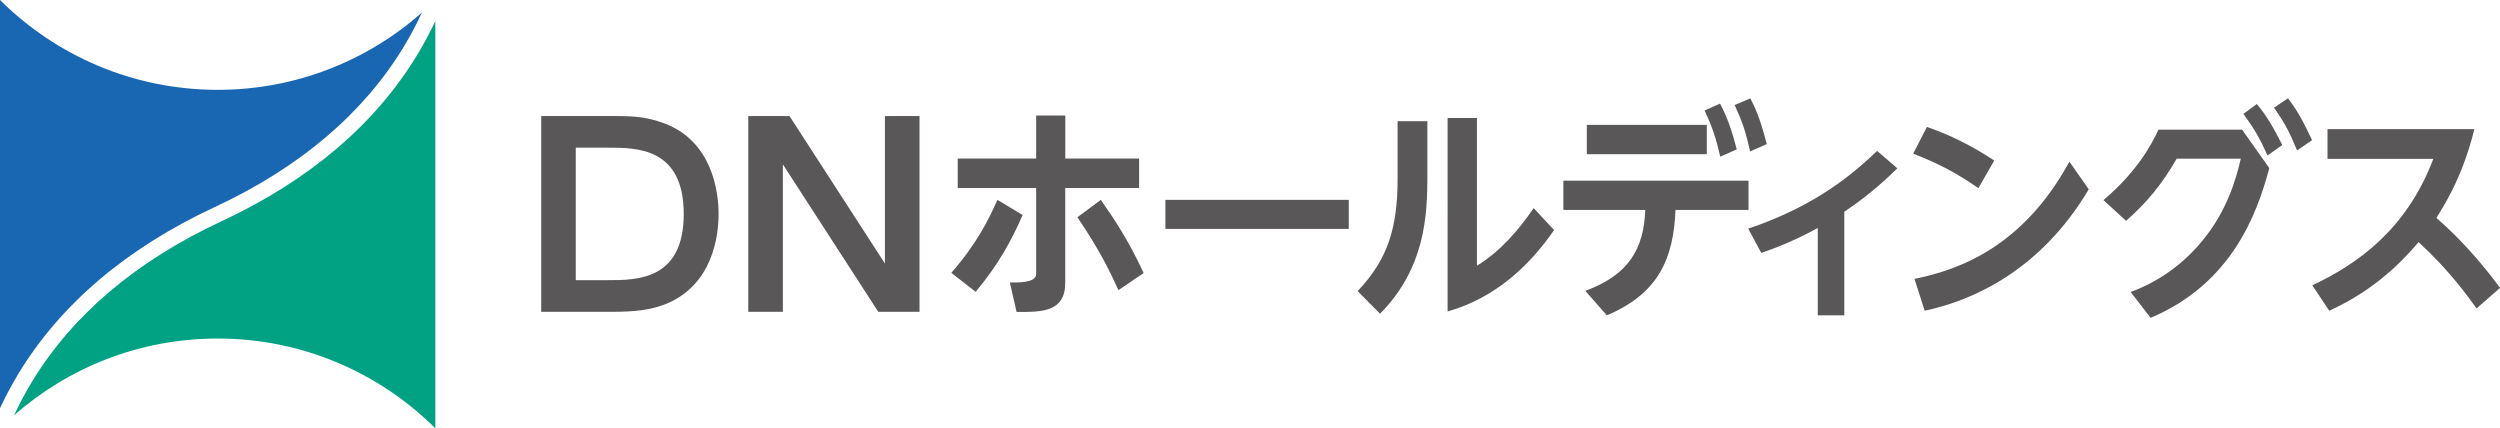 <?xml version="1.0" encoding="UTF-8"?><svg id="b" xmlns="http://www.w3.org/2000/svg" viewBox="0 0 497.82 85.29"><g id="c"><path d="M83.09,10.91c-8.39,13.86-21.53,25.02-39.06,33.19-16.96,7.9-29.64,18.66-37.7,31.98-1.29,2.12-2.46,4.32-3.52,6.6,10.82-9.5,25.01-15.27,40.54-15.27,16.91,0,32.23,6.83,43.34,17.88h0V4.19c-1.09,2.31-2.29,4.55-3.6,6.72" style="fill:#00a283;"/><path d="M42.71,41.26c16.96-7.9,29.65-18.66,37.7-31.97,1.32-2.18,2.52-4.45,3.61-6.79-10.84,9.57-25.08,15.39-40.68,15.39C26.43,17.88,11.12,11.05,0,0h0v81.28c1.1-2.35,2.32-4.62,3.64-6.82,8.39-13.86,21.53-25.03,39.06-33.2" style="fill:#1967b2;"/><path d="M107.77,23.11h14.7c4.25,0,6.5.24,9.82,1.46,9.53,3.57,10.8,13.58,10.8,18.03,0,4.2-1.07,14.26-10.75,18.03-2.78,1.07-5.91,1.46-10.26,1.46h-14.31V23.11ZM114.66,55.79h6.35c5.81,0,15.14,0,15.14-13.19s-9.38-13.19-14.95-13.19h-6.55v26.38Z" style="fill:#595757;"/><path d="M157.21,23.11l19,29.36v-29.36h6.89v38.98h-8.21l-19-29.36v29.36h-6.89V23.11h8.21Z" style="fill:#595757;"/><path d="M189.44,54.32c4.98-5.69,7.44-10.56,9.17-14.52l5.02,3.01c-2.16,5.01-4.85,9.92-9.35,15.3l-4.85-3.78ZM226.83,31.56v5.87h-14.71v18.85c0,5.87-4.67,5.87-9.69,5.83l-1.34-5.87q5.24.18,5.24-1.68v-17.12h-15.62v-5.87h15.62v-8.56h5.8v8.56h14.71ZM222.72,57.78c-1.56-3.41-3.68-7.92-8.18-14.52l4.67-3.46c2.64,3.78,5.54,8.1,8.52,14.57l-5.02,3.41Z" style="fill:#595757;"/><path d="M268.58,39.8v5.78h-36.52v-5.78h36.52Z" style="fill:#595757;"/><path d="M284.23,24.14v10.88c0,7.69-.39,18.35-9.43,27.45l-4.46-4.51c6.14-6.42,7.96-12.84,7.96-22.44v-11.38h5.93ZM294.1,23.5v29.41c4.59-2.82,8.22-6.97,11.29-11.47l4.07,4.37c-4.72,6.87-11.55,13.48-21.2,16.21V23.5h5.84Z" style="fill:#595757;"/><path d="M315.68,57.92c8.74-3.23,11.64-8.42,11.94-16.12h-16.31v-5.83h36.87v5.83h-14.54c-.39,9.56-3.29,16.62-13.67,20.99l-4.29-4.87ZM339.87,24.87v5.83h-23.89v-5.83h23.89ZM342.51,20.63c1.6,3.05,2.42,5.69,3.33,9.11l-3.29,1.46c-.82-3.64-1.6-5.96-3.12-9.2l3.07-1.37ZM348.53,19.58c1.51,2.87,2.25,5.23,3.29,9.11l-3.33,1.46c-.82-3.78-1.51-5.83-3.07-9.24l3.12-1.32Z" style="fill:#595757;"/><path d="M367.25,62.79h-5.28v-17.39c-4.76,2.6-8.48,4.01-11.25,4.96l-2.6-4.83c11.6-3.92,19.26-9.29,25.66-15.48l4.03,3.46c-3.42,3.37-6.62,6.01-10.56,8.65v20.62Z" style="fill:#595757;"/><path d="M393.95,37.48c-4.07-2.87-7.79-4.87-12.98-6.88l2.73-5.33c4.93,1.73,8.96,3.78,13.41,6.69l-3.16,5.51ZM415.93,37.7c-9.74,16.39-23.41,22.22-32.67,24.17l-2.03-6.33c8.87-1.82,21.55-6.33,30.85-23.35l3.85,5.51Z" style="fill:#595757;"/><path d="M446.47,25.82l5.41,7.65c-2.47,9.29-7.57,23.04-23.63,29.82l-3.98-5.15c5.5-2,10.43-5.51,14.24-10.15,4.89-5.87,6.71-12.16,7.7-16.39h-12.77c-2.99,5.19-5.93,8.7-10.08,12.38l-4.5-4.14c6.75-5.69,9.61-11.15,10.95-14.02h16.66ZM449.41,20.72c2.03,2.46,3.25,4.6,5.06,8.15l-2.94,2.09c-1.6-3.55-2.6-5.24-4.8-8.29l2.68-1.96ZM455.6,19.58c2.03,2.64,3.03,4.64,4.8,8.33l-2.99,2.05c-1.47-3.6-2.42-5.42-4.59-8.51l2.77-1.87Z" style="fill:#595757;"/><path d="M460.44,56.82c8.7-4.1,18.69-10.88,24.1-25.18h-21.07v-5.92h29.25c-1.25,5.01-3.24,10.93-7.57,17.67,6.71,5.83,11.25,12.02,12.68,13.93l-4.67,4.1c-1.9-2.64-5.54-7.69-11.55-13.2-3.12,3.6-8.35,9.33-17.79,13.66l-3.37-5.05Z" style="fill:#595757;"/></g></svg>